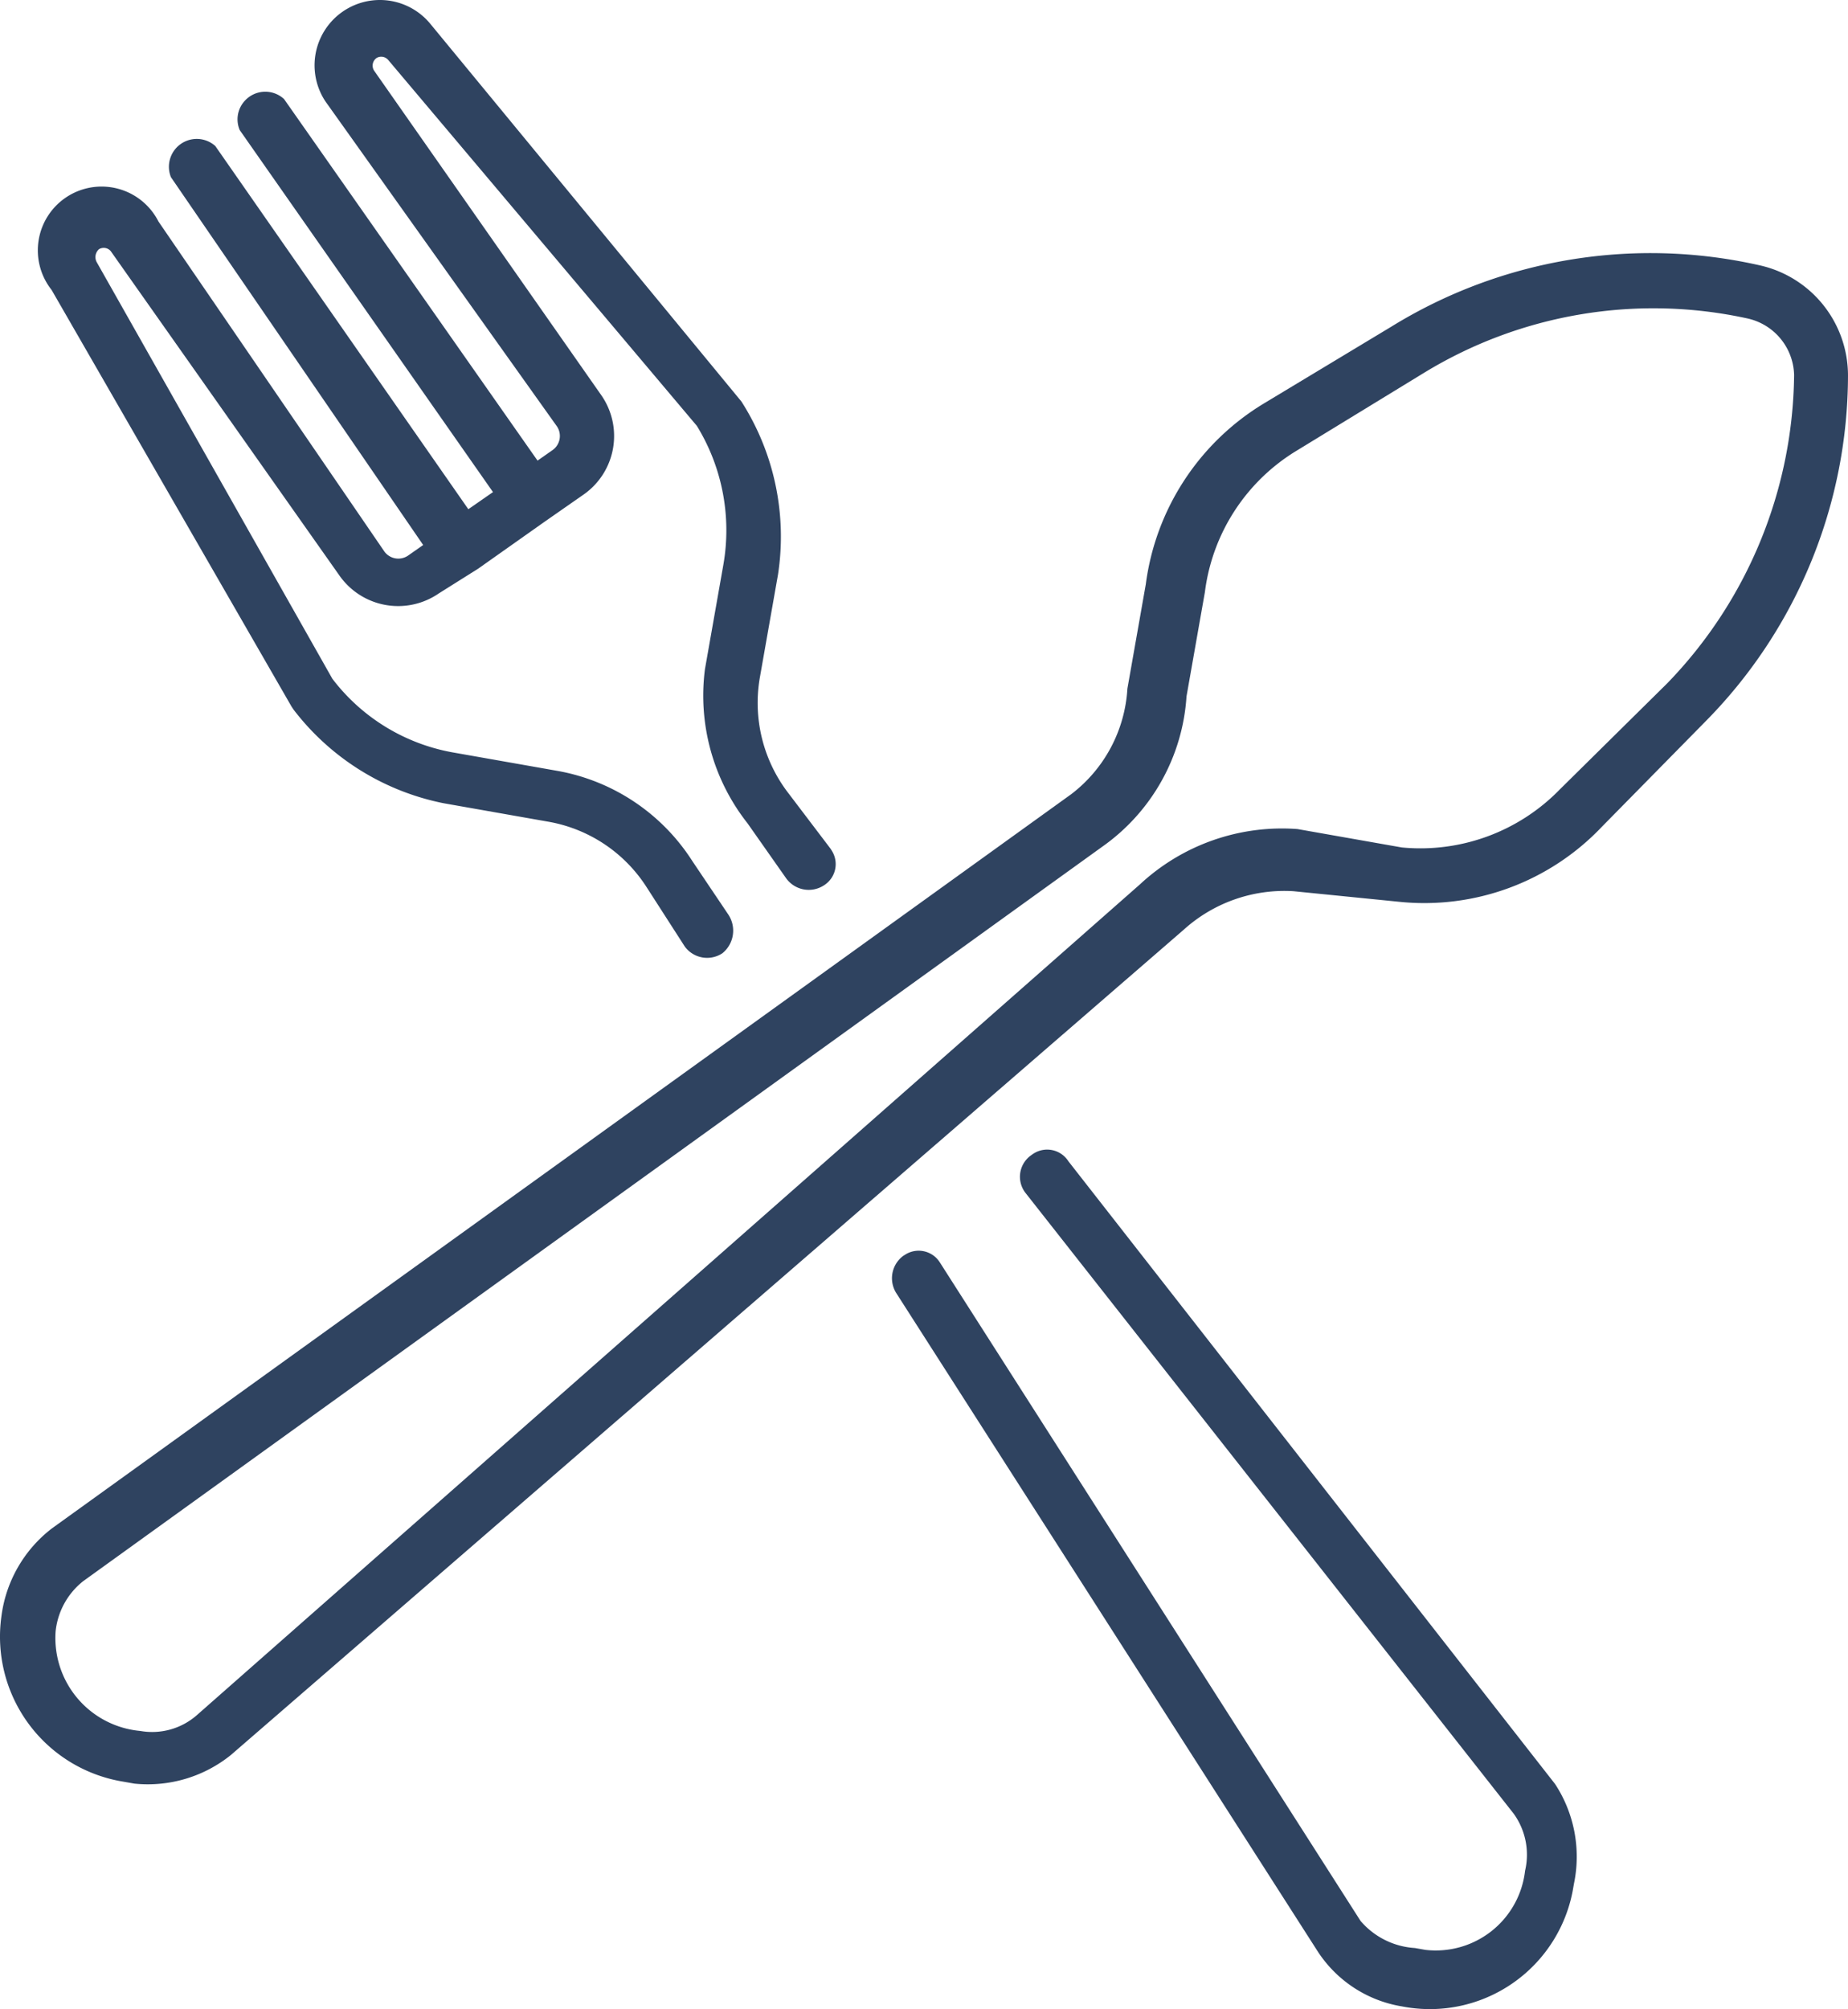 <?xml version="1.0" encoding="UTF-8" standalone="no"?>
<svg
   xmlns:dc="http://purl.org/dc/elements/1.1/"
   xmlns:cc="http://creativecommons.org/ns#"
   xmlns:rdf="http://www.w3.org/1999/02/22-rdf-syntax-ns#"
   xmlns:svg="http://www.w3.org/2000/svg"
   xmlns="http://www.w3.org/2000/svg"
   xmlns:sodipodi="http://sodipodi.sourceforge.net/DTD/sodipodi-0.dtd"
   xmlns:inkscape="http://www.inkscape.org/namespaces/inkscape"
   height="129.157"
   width="118.835"
   id="Layer_1"
   data-name="Layer 1"
   viewBox="0 0 118.835 129.157"
   version="1.1"
   sodipodi:docname="food-bluebg-right.svg"
   inkscape:version="1.0 (4035a4fb49, 2020-05-01)">
  <sodipodi:namedview
     inkscape:document-rotation="0"
     pagecolor="#ffffff"
     bordercolor="#666666"
     borderopacity="1"
     objecttolerance="10"
     gridtolerance="10"
     guidetolerance="10"
     inkscape:pageopacity="0"
     inkscape:pageshadow="2"
     inkscape:window-width="1920"
     inkscape:window-height="1027"
     id="namedview11"
     showgrid="false"
     inkscape:zoom="7.4368731"
     inkscape:cx="53.226151"
     inkscape:cy="63.801094"
     inkscape:window-x="-8"
     inkscape:window-y="-8"
     inkscape:window-maximized="1"
     inkscape:current-layer="Layer_1" />
  <defs
     id="defs4">
    <style
       id="style2">.cls-1{fill:#333;}</style>
  </defs>
  <g
     id="fork"
     transform="rotate(10,21.454,32.646)"
     style="fill:#2f4360;fill-opacity:1">
    <path
       id="Path_72"
       data-name="Path 72"
       class="cls-1"
       d="m 86.51,46.2 6.81,-0.51 v 0 a 15.74,15.74 0 0 0 12,-7 l 5.45,-7.92 a 31.7,31.7 0 0 0 5.11,-23.4 7.26,7.26 0 0 0 -6.81,-6 31.75,31.75 0 0 0 -22.65,7.99 l -7.23,6.3 a 16,16 0 0 0 -5.45,12.76 v 0 6.81 a 9.21,9.21 0 0 1 -2.38,7.31 L 15,100.41 a 8.48,8.48 0 0 0 -2.21,6.12 9.44,9.44 0 0 0 9.53,9.11 h 0.76 a 8.51,8.51 0 0 0 5.79,-2.89 L 80,49.86 a 9.65,9.65 0 0 1 6.51,-3.66 z m -9.79,1.28 -50.46,63.14 a 4.36,4.36 0 0 1 -3.4,1.62 6,6 0 0 1 -6.47,-5.36 v 0 a 4.74,4.74 0 0 1 1.19,-3.49 L 73.91,45.52 a 12.82,12.82 0 0 0 3.66,-10.46 v -6.81 a 12.44,12.44 0 0 1 4.26,-10 l 7.23,-6.38 a 28.31,28.31 0 0 1 19.83,-7 3.82,3.82 0 0 1 3.57,3.06 28.91,28.91 0 0 1 -4.59,20.93 l -5.62,7.92 a 12.51,12.51 0 0 1 -9.36,5.44 h -6.81 a 13.41,13.41 0 0 0 -9.36,5.26 z"
       style="fill:#2f4360;fill-opacity:1" />
    <path
       id="Path_73"
       data-name="Path 73"
       class="cls-1"
       d="m 113.06,99.81 -37.78,-34 a 1.62,1.62 0 0 0 -2.29,-0.1 0.94,0.94 0 0 0 -0.1,0.1 1.69,1.69 0 0 0 -0.06,2.4 l 0.06,0.06 37.87,33.87 a 4.51,4.51 0 0 1 1.36,3.49 5.78,5.78 0 0 1 -5.43,6.12 H 106 a 5,5 0 0 1 -3.74,-1.11 l -34,-37 a 1.61,1.61 0 0 0 -2.28,-0.09 l -0.1,0.09 a 1.79,1.79 0 0 0 0,2.47 l 34,36.93 a 8,8 0 0 0 5.95,2.55 v 0 a 9.35,9.35 0 0 0 9.53,-9.18 v -0.52 a 8.52,8.52 0 0 0 -2.3,-6.08 z"
       style="fill:#2f4360;fill-opacity:1" />
    <path
       id="Path_74"
       data-name="Path 74"
       class="cls-1"
       d="m 21.16,45.86 a 16.13,16.13 0 0 0 10.55,4.26 h 6.81 a 9.43,9.43 0 0 1 7,3.06 l 3.07,3.32 a 1.78,1.78 0 0 0 2.46,0 A 1.87,1.87 0 0 0 51,54 L 48.11,51 A 13,13 0 0 0 38.6,46.8 H 31.79 A 12.5,12.5 0 0 1 23.28,43.48 L 3.71,19.74 a 0.68,0.68 0 0 1 0,-0.85 0.59,0.59 0 0 1 0.77,0 l 18.12,18 a 4.61,4.61 0 0 0 6.47,0 l 2.21,-2 v 0 L 35,31.14 v 0 L 37.15,29 a 4.59,4.59 0 0 0 0,-6.47 l -18,-18 a 0.6,0.6 0 0 1 0,-0.84 v 0 a 0.59,0.59 0 0 1 0.77,0 L 43.54,23.4 a 12.83,12.83 0 0 1 3.23,8.51 v 6.81 A 13.26,13.26 0 0 0 51.19,48 l 3.07,3.06 a 1.79,1.79 0 0 0 2.47,0 1.61,1.61 0 0 0 0.09,-2.28 l -0.09,-0.1 v 0 l -3.24,-3 a 9.52,9.52 0 0 1 -3.15,-7 v -6.77 0 A 16.12,16.12 0 0 0 46.09,21.36 v 0 L 22.18,0.93 A 4.2,4.2 0 0 0 16.39,7 l 18.3,18 a 1.11,1.11 0 0 1 0,1.53 L 33.84,27.38 13.75,7.32 a 1.78,1.78 0 0 0 -2.46,0.54 1.76,1.76 0 0 0 0,1.92 v 0 L 31.37,29.87 30,31.23 9.92,11.06 a 1.79,1.79 0 0 0 -2.46,2.47 v 0 L 27.54,34 26.69,34.85 a 1.11,1.11 0 0 1 -1.53,0 l -18,-18.38 a 4.1,4.1 0 1 0 -6,5.53 v 0 L 21,45.69 Z"
       style="fill:#2f4360;fill-opacity:1" />
  </g>
</svg>

